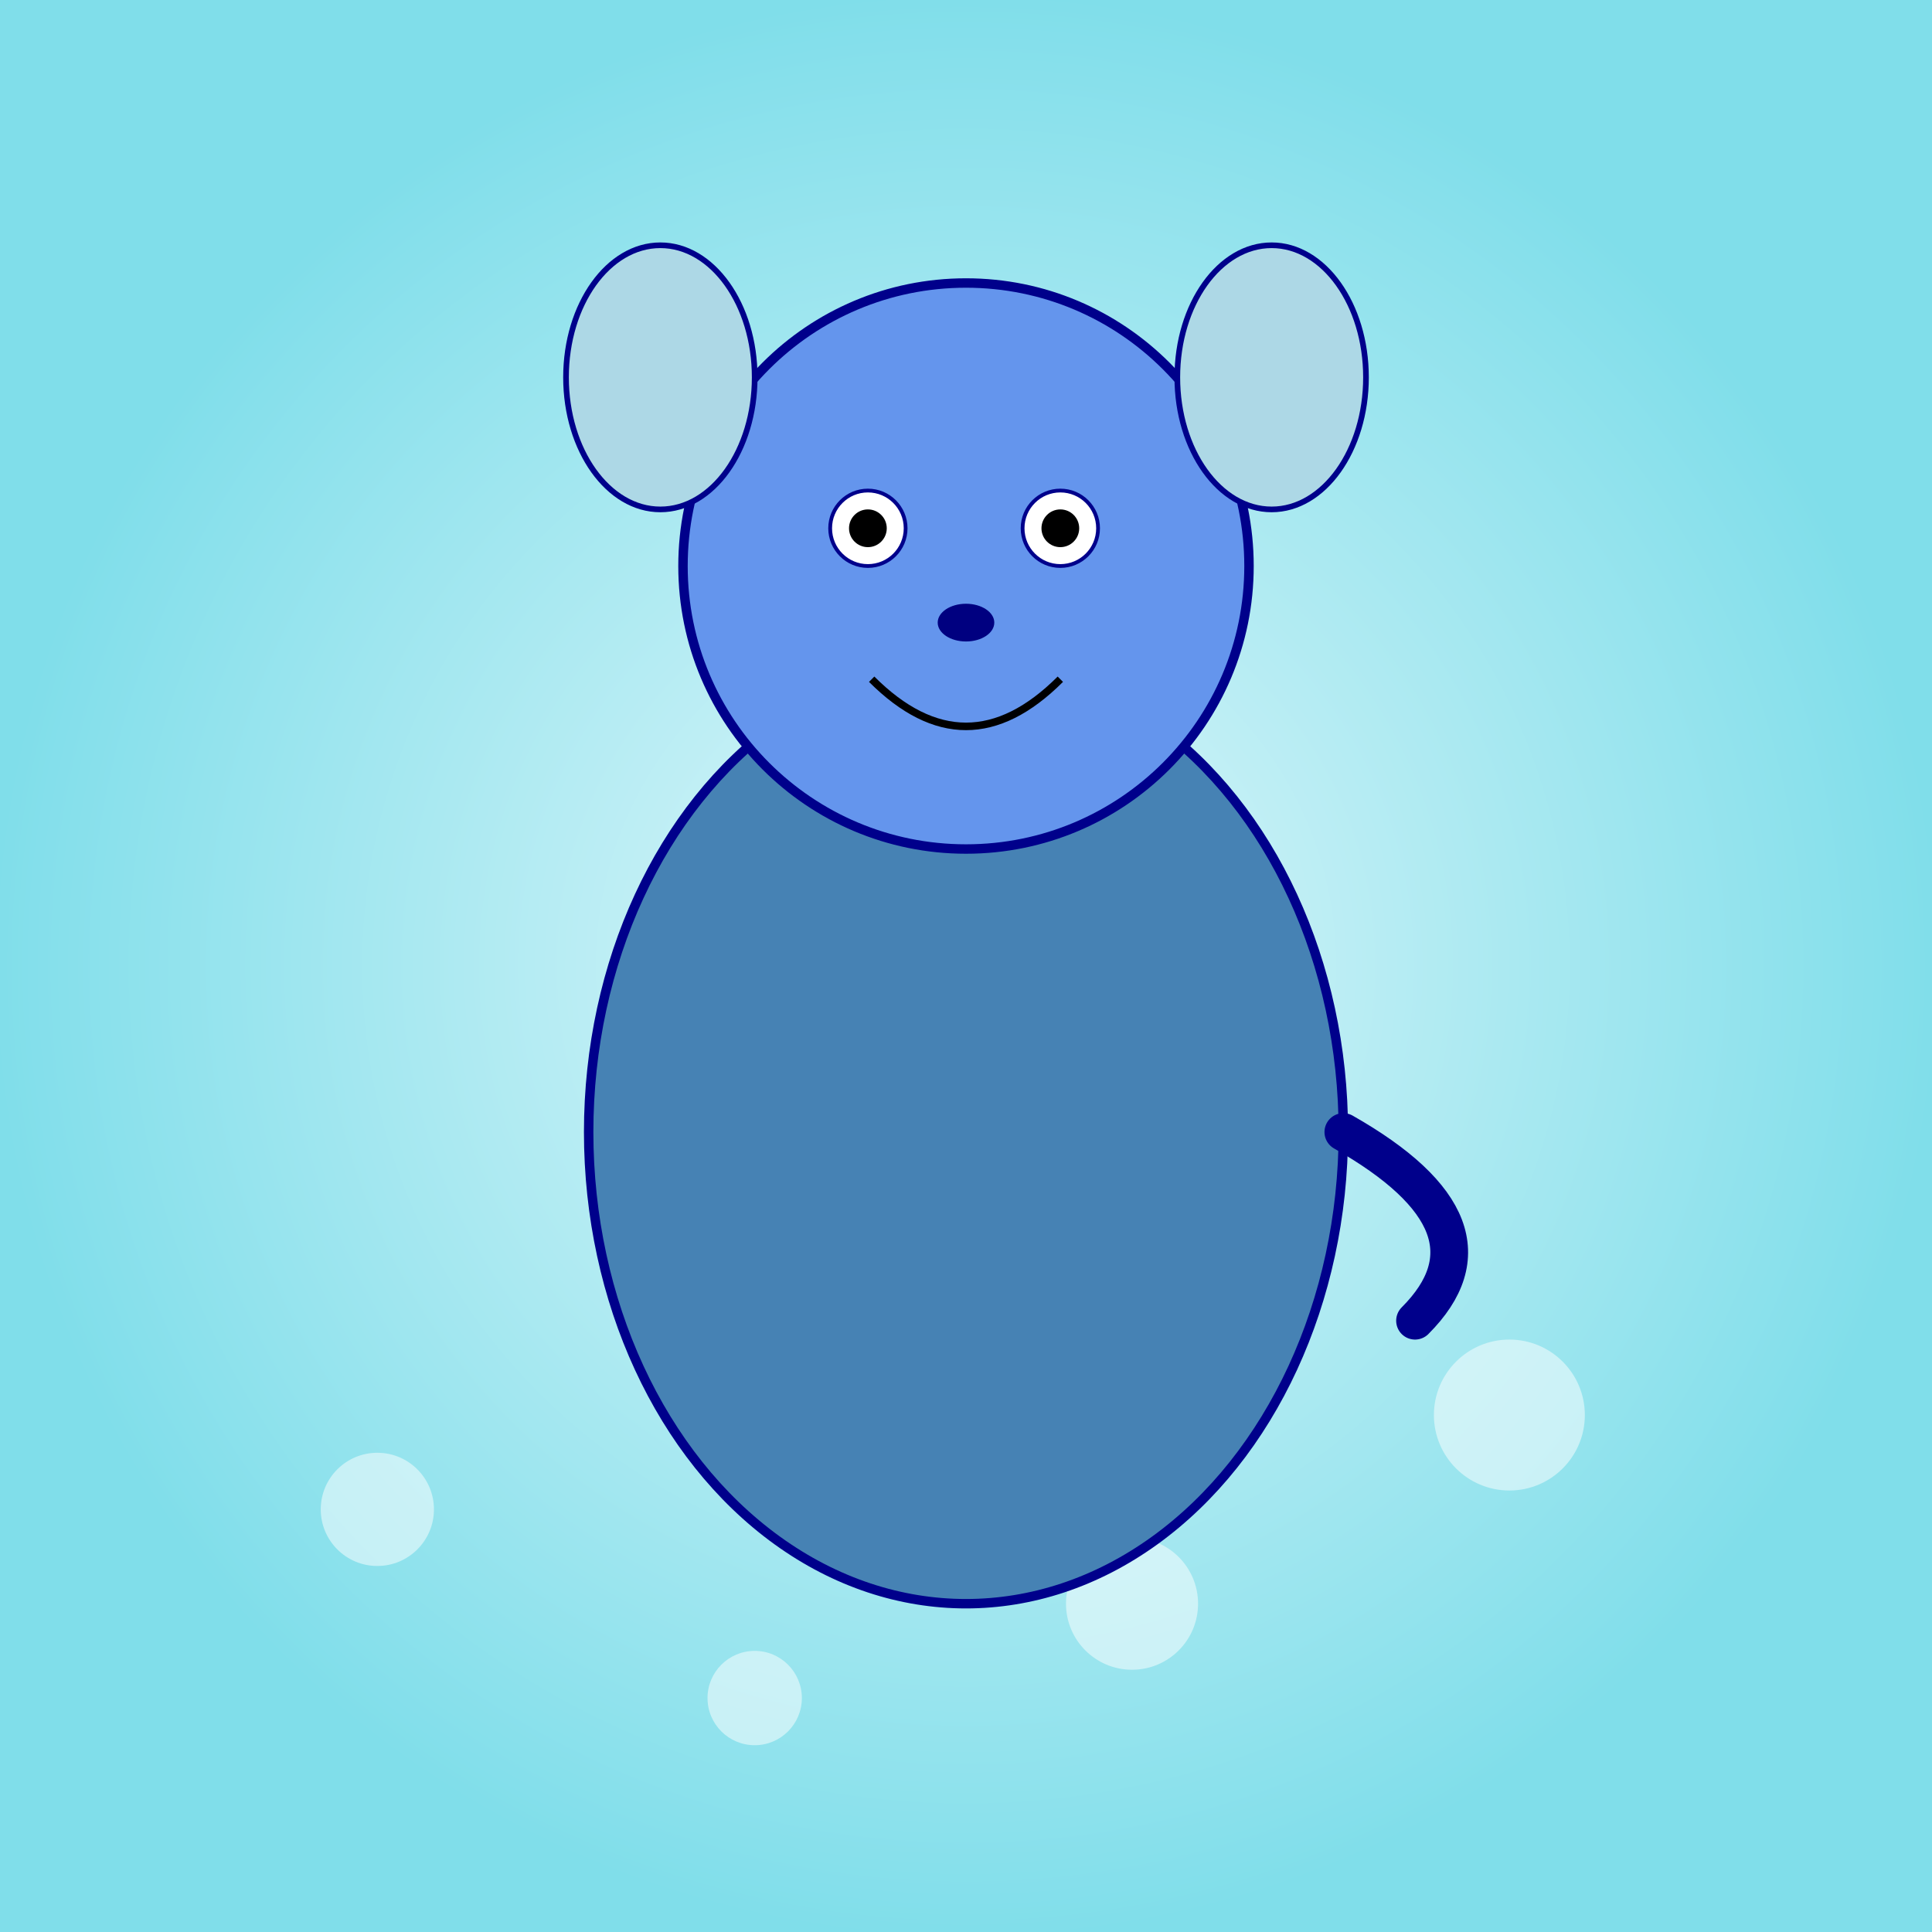 <!--

Generated by DrawGPT.
Free, open source, AI generated images in SVG, PNG, and HTML Canvas format.
https://drawgpt.ai

Created: 2025-05-21T20:52:26+00:00
-->
<svg   viewBox="0 0 1024 1024" xmlns="http://www.w3.org/2000/svg" xmlns:xlink="http://www.w3.org/1999/xlink">
  <rect x="0" y="0" width="1024" height="1024" fill="#333333" stroke="none"/>
  <title>Blue Fat Monkey Cytosol</title>
  <desc>A plump blue monkey chilling in a swirling cytosol—cell biology has never been so fun and funky!</desc>
  <defs>
    <radialGradient id="gradient-cytosol" cx="50%" cy="50%" r="50%">
      <stop offset="0%" stop-color="#e0f7fa"/>
      <stop offset="100%" stop-color="#80deea"/>
    </radialGradient>
  </defs>
  <!-- Cytosol background -->
  <rect id="bg-1" class="cytosol" x="0" y="0" width="1024" height="1024" fill="url(#gradient-cytosol)"/>
  <!-- Cytosol molecules for added texture -->
  <circle id="molecule-1" class="cytosol-molecule" cx="200" cy="800" r="30" fill="rgba(255,255,255,0.5)"/>
  <circle id="molecule-2" class="cytosol-molecule" cx="800" cy="750" r="40" fill="rgba(255,255,255,0.5)"/>
  <circle id="molecule-3" class="cytosol-molecule" cx="400" cy="900" r="25" fill="rgba(255,255,255,0.5)"/>
  <circle id="molecule-4" class="cytosol-molecule" cx="600" cy="850" r="35" fill="rgba(255,255,255,0.5)"/>
  <!-- Monkey body -->
  <ellipse id="body-1" class="monkey-body" cx="512" cy="600" rx="200" ry="250" fill="steelblue" stroke="darkblue" stroke-width="5"/>
  <!-- Monkey head -->
  <circle id="head-1" class="monkey-head" cx="512" cy="300" r="150" fill="cornflowerblue" stroke="darkblue" stroke-width="5"/>
  <!-- Monkey ears -->
  <ellipse id="ear-left-1" class="monkey-ear" cx="350" cy="200" rx="50" ry="70" fill="lightblue" stroke="darkblue" stroke-width="3"/>
  <ellipse id="ear-right-1" class="monkey-ear" cx="674" cy="200" rx="50" ry="70" fill="lightblue" stroke="darkblue" stroke-width="3"/>
  <!-- Monkey eyes -->
  <circle id="eye-left-1" class="monkey-eye" cx="460" cy="280" r="20" fill="white" stroke="darkblue" stroke-width="2"/>
  <circle id="pupil-left-1" class="monkey-eye" cx="460" cy="280" r="10" fill="black"/>
  <circle id="eye-right-1" class="monkey-eye" cx="562" cy="280" r="20" fill="white" stroke="darkblue" stroke-width="2"/>
  <circle id="pupil-right-1" class="monkey-eye" cx="562" cy="280" r="10" fill="black"/>
  <!-- Monkey nose -->
  <ellipse id="nose-1" class="monkey-nose" cx="512" cy="330" rx="15" ry="10" fill="navy"/>
  <!-- Monkey mouth -->
  <path id="mouth-1" class="monkey-mouth" d="M462 360 Q512 410 562 360" stroke="black" stroke-width="4" fill="none"/>
  <!-- Monkey tail -->
  <path id="tail-1" class="monkey-tail" d="M712 600 Q800 650 750 700" stroke="darkblue" stroke-width="20" fill="none" stroke-linecap="round"/>
</svg>